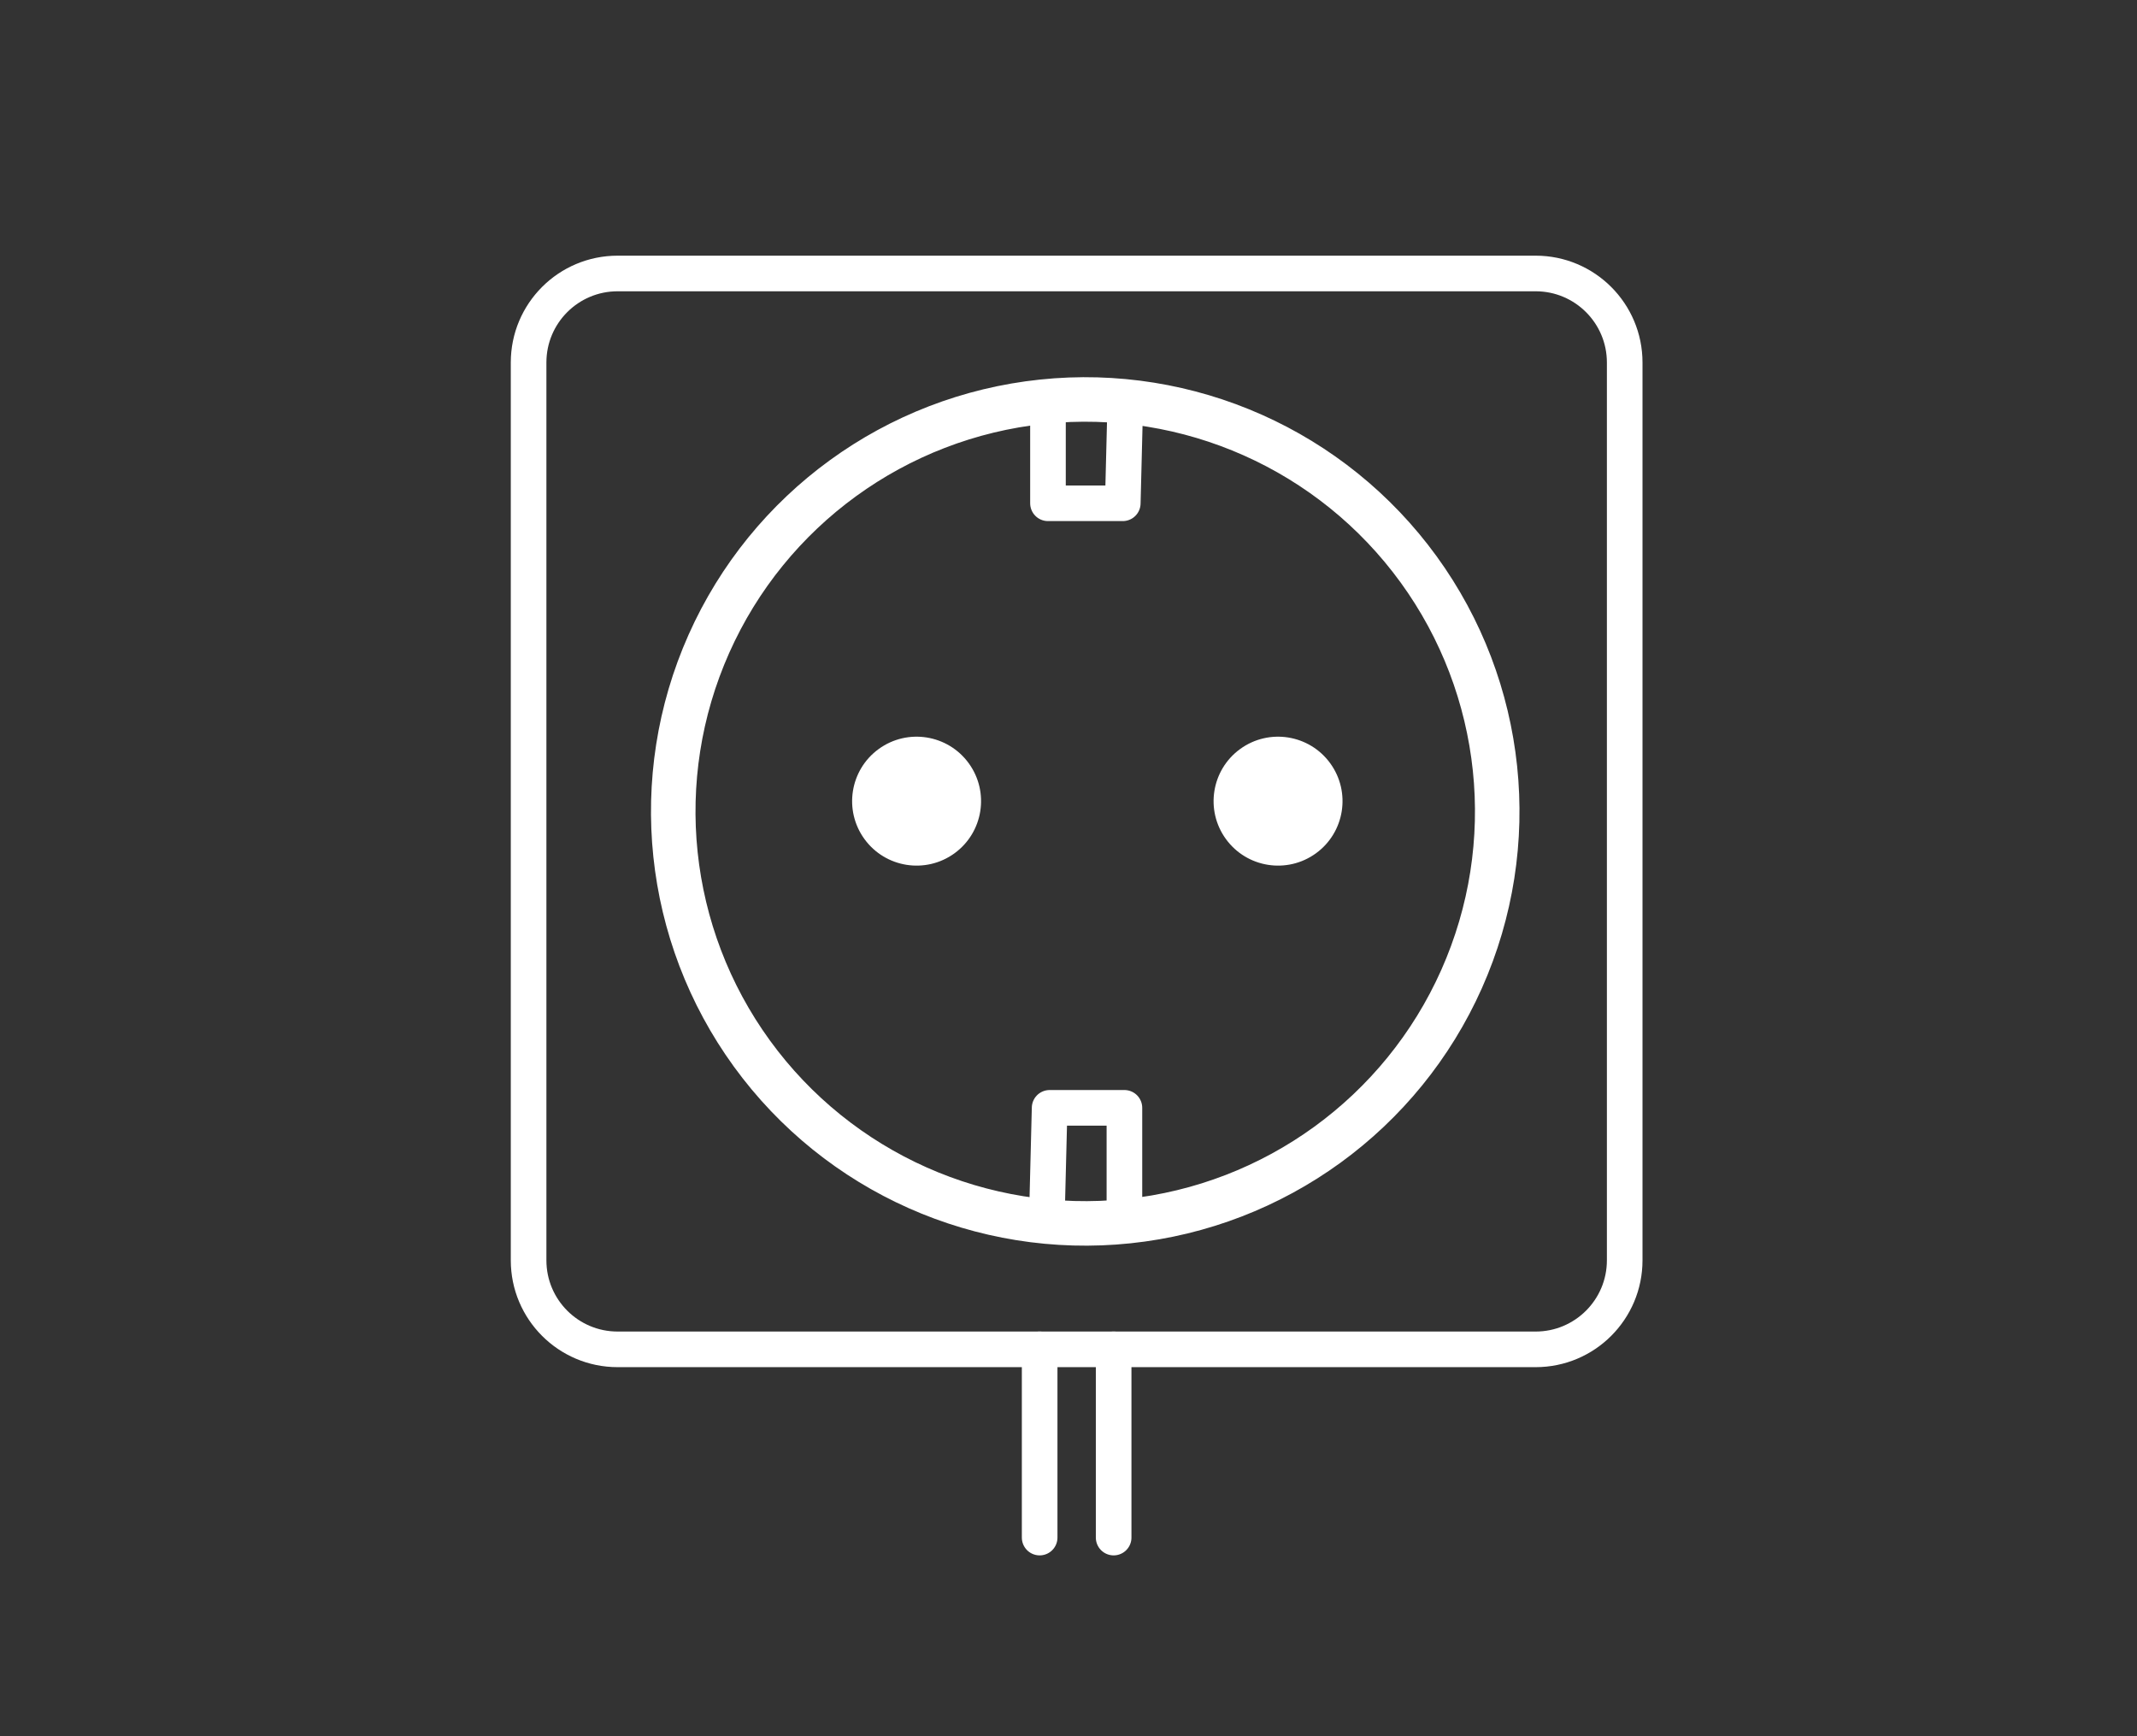 <svg width="48" height="39" viewBox="0 0 48 39" fill="none" xmlns="http://www.w3.org/2000/svg">
<rect x="0" y="0" width="48" height="39" fill="#333333" stroke="none"/>
<path d="M11.873 28.31V8.143C11.873 7.038 12.768 6.143 13.873 6.143H34.493C35.597 6.143 36.493 7.038 36.493 8.143V28.31C36.493 29.415 35.597 30.31 34.493 30.31H13.873C12.768 30.31 11.873 29.415 11.873 28.31Z" stroke="white" stroke-width="0.8" stroke-linecap="round" stroke-linejoin="round"/>
<path d="M23.539 9.041L23.539 11.305L25.219 11.305L25.276 9.041" stroke="white" stroke-width="0.8" stroke-linecap="round" stroke-linejoin="round"/>
<path d="M25.256 27.15L25.256 24.885L23.576 24.885L23.519 27.15" stroke="white" stroke-width="0.8" stroke-linecap="round" stroke-linejoin="round"/>
<circle cx="24.376" cy="18.227" r="9.254" transform="rotate(-35.997 24.376 18.227)" stroke="white"/>
<circle cx="20.588" cy="17.996" r="1.448" transform="rotate(-35.997 20.588 17.996)" fill="white"/>
<circle cx="28.707" cy="17.996" r="1.448" transform="rotate(-35.997 28.707 17.996)" fill="white"/>
<path d="M23.352 30.31V34.538" stroke="white" stroke-width="0.8" stroke-linecap="round" stroke-linejoin="round"/>
<path d="M25.014 30.31V34.538" stroke="white" stroke-width="0.8" stroke-linecap="round" stroke-linejoin="round"/>
</svg>
